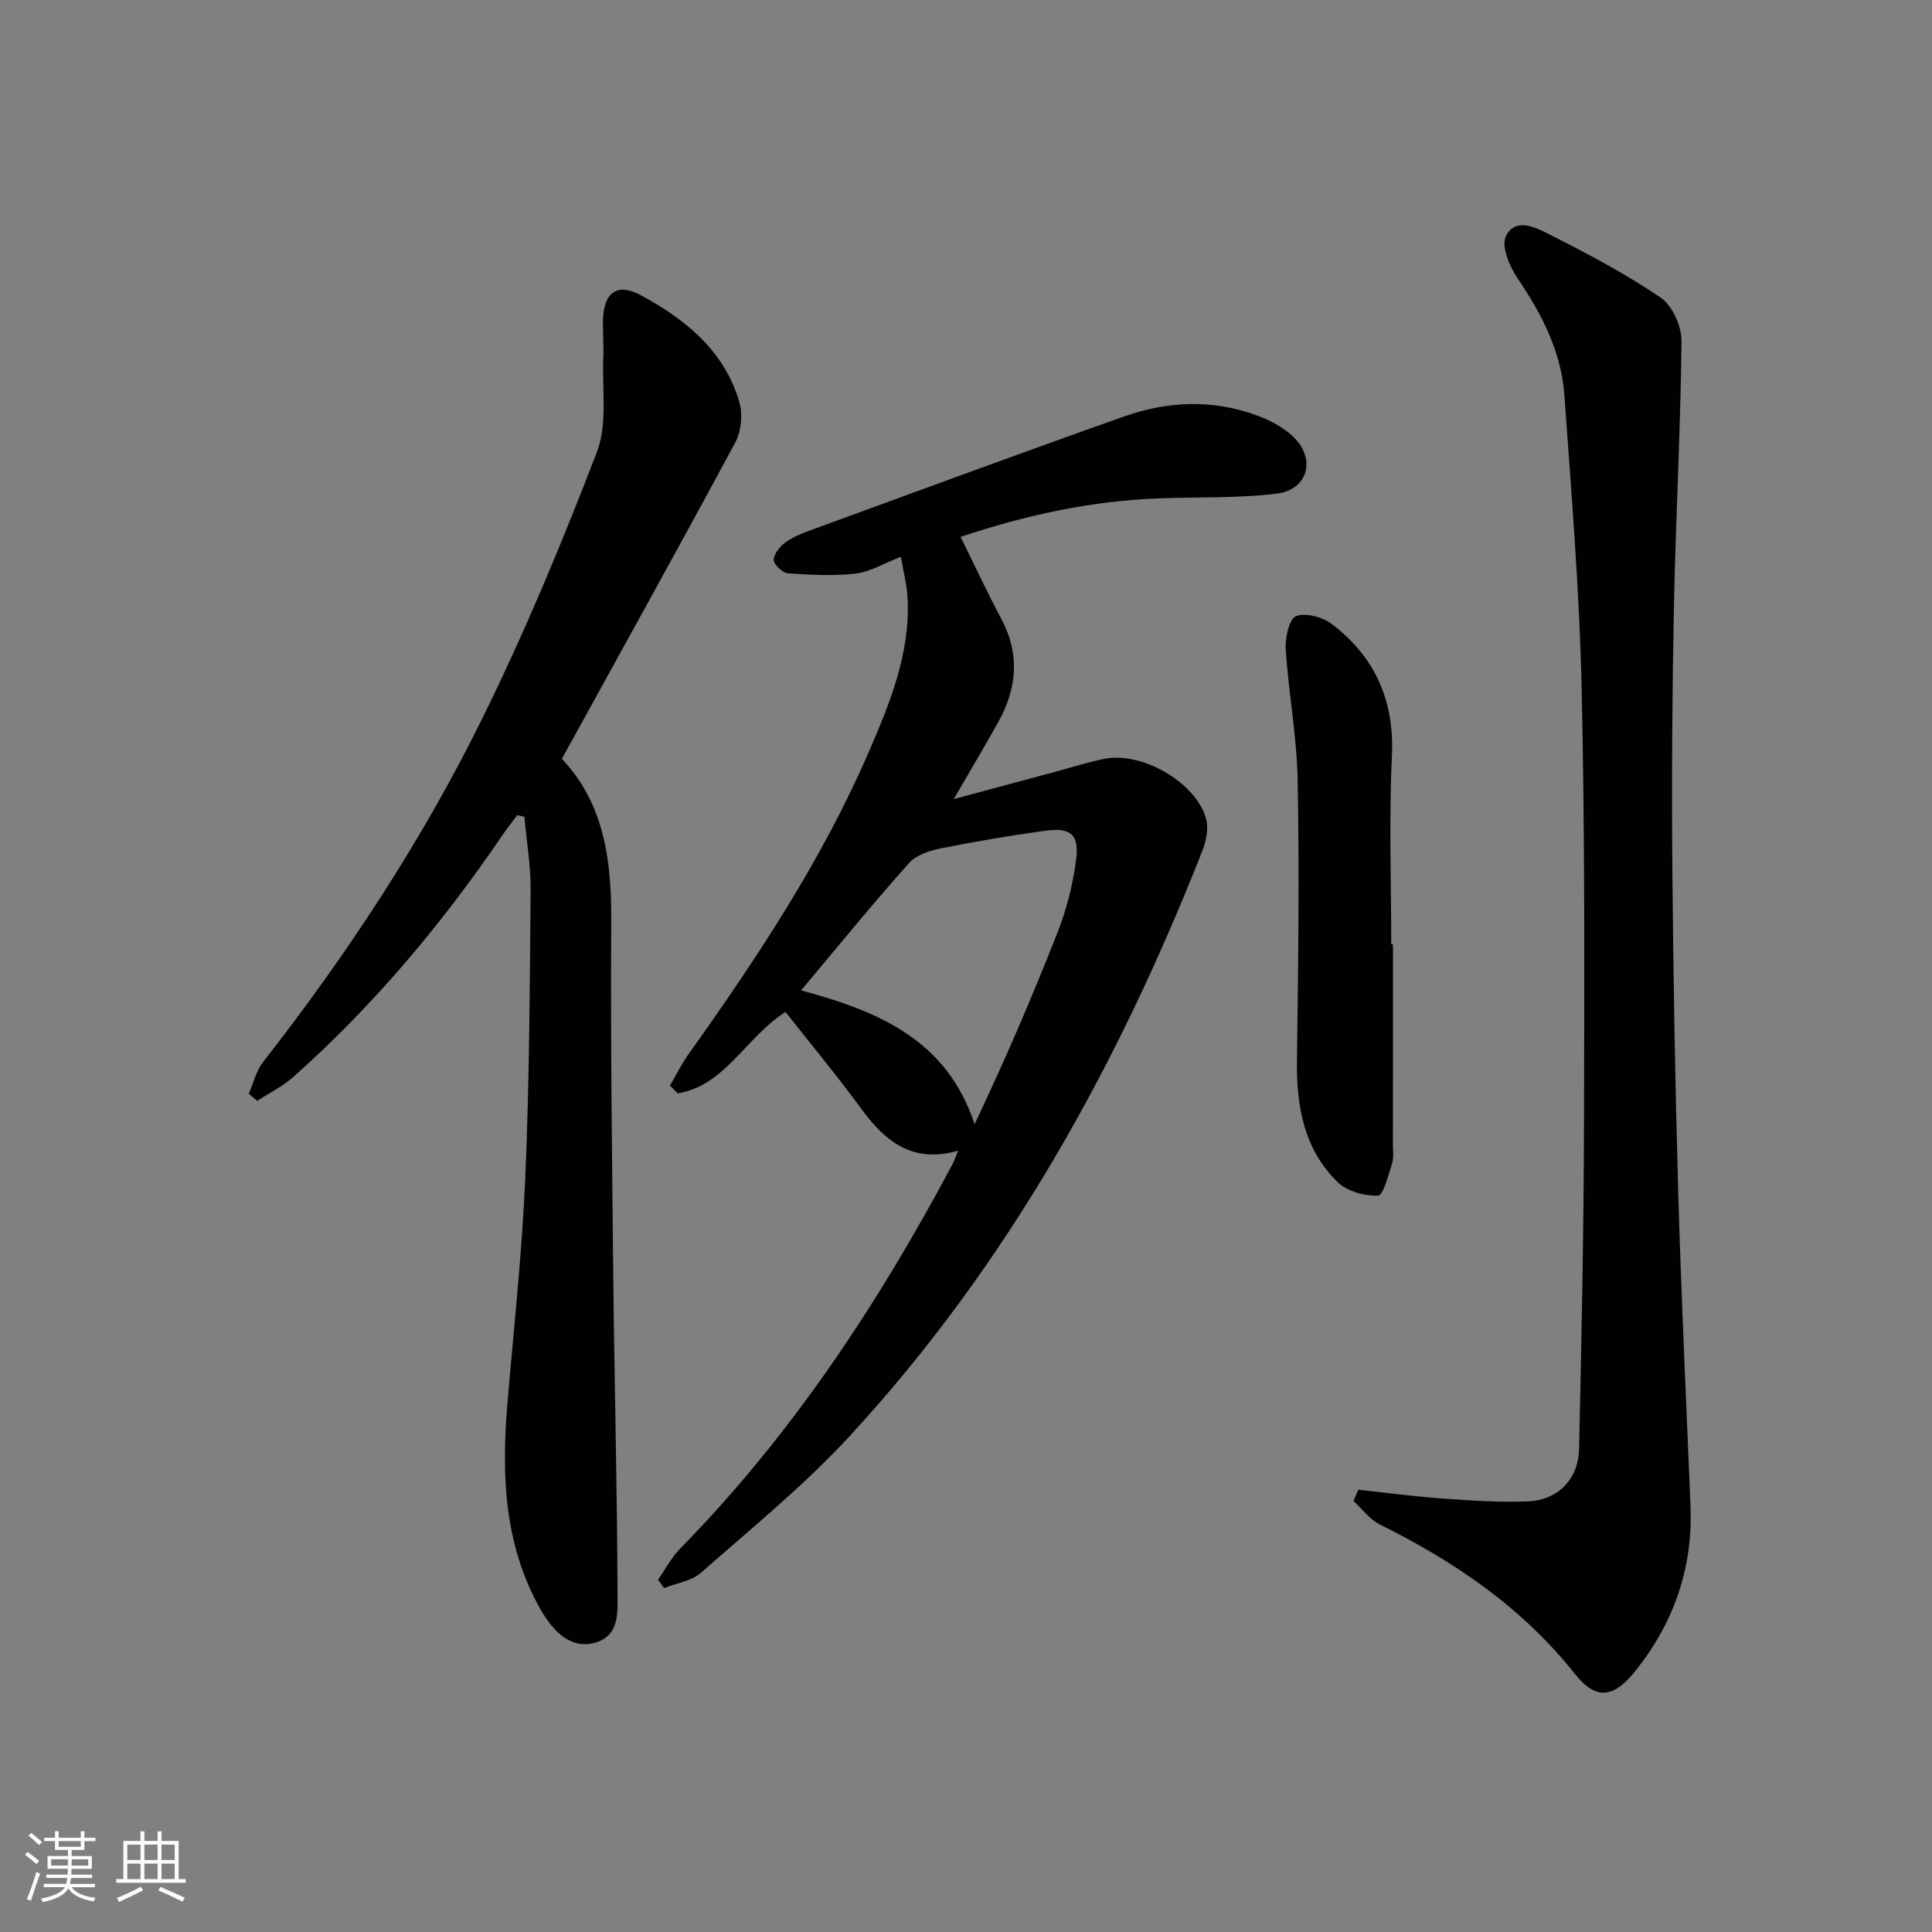 <svg enable-background="new 0 0 400 400" viewBox="0 0 400 400" xmlns="http://www.w3.org/2000/svg"><rect x="0" y="0" width="400" height="400" fill="#808080" stroke="none"/><g fill="#010104"><path d="m136.23 327.08c1.52-2.17 2.78-4.61 4.61-6.48 23.06-23.51 40.97-50.65 56.37-79.57.38-.71.62-1.49 1.15-2.79-9.4 2.7-15.08-1.89-20.02-8.65-4.99-6.82-10.4-13.33-15.71-20.08-8.29 5.3-12.5 15.27-22.31 16.86-.54-.54-1.07-1.07-1.61-1.61 1.27-2.17 2.39-4.46 3.84-6.5 14.21-19.95 27.72-40.31 37.46-62.9 4.36-10.1 8.49-20.31 7.89-31.64-.13-2.57-.82-5.11-1.38-8.44-3.59 1.39-6.4 3.13-9.37 3.47-4.64.53-9.4.28-14.08-.06-1.09-.08-2.94-1.91-2.88-2.83.09-1.31 1.39-2.86 2.59-3.69 1.75-1.2 3.83-1.96 5.85-2.69 21.36-7.8 42.7-15.69 64.14-23.27 9-3.18 18.29-3.55 27.39-.23 2.75 1 5.57 2.49 7.64 4.49 4.73 4.57 2.99 10.96-3.5 11.74-8.05.97-16.26.67-24.39.97-14.05.53-27.62 3.48-41.03 7.98 2.88 5.83 5.52 11.51 8.46 17.03 3.89 7.32 3.2 14.4-.7 21.38-2.81 5.03-5.76 9.97-9.18 15.87 7.65-2.06 14.33-3.85 21.01-5.65 3.36-.9 6.69-1.97 10.09-2.67 7.75-1.61 18.96 4.77 21.13 12.32.58 2.02.04 4.68-.77 6.74-17.5 44.46-40.4 85.77-72.95 121.09-9.43 10.24-20.36 19.12-30.84 28.35-1.96 1.72-5.06 2.15-7.64 3.17-.39-.57-.82-1.14-1.26-1.71zm29.62-122.03c16.12 4.32 30.19 10.28 35.93 27.7 6.3-13.27 11.99-26.5 17.24-39.89 1.86-4.74 3.12-9.84 3.78-14.89.68-5.18-1.13-6.69-6.33-5.98-7.23.99-14.44 2.2-21.59 3.64-2.37.48-5.19 1.38-6.69 3.07-7.48 8.39-14.59 17.12-22.34 26.35z"/><path d="m281.23 308.44c5.85.62 11.68 1.4 17.54 1.82 5.8.42 11.64.81 17.44.59 6.31-.24 10.57-4.51 10.72-10.9.51-22.47.96-44.95 1.02-67.42.08-30.16.19-60.32-.5-90.47-.46-20.09-2.13-40.16-3.56-60.21-.64-9-4.65-16.8-9.7-24.23-1.67-2.46-3.44-6.73-2.4-8.76 2.05-4.02 6.42-1.65 9.29-.19 7.8 3.95 15.58 8.07 22.78 12.98 2.41 1.65 4.31 5.93 4.28 8.99-.19 18.29-1.2 36.58-1.57 54.87-.36 17.99-.48 35.98-.33 53.97.19 22.47.58 44.94 1.22 67.4.62 21.61 1.65 43.2 2.54 64.8.54 13.06-3.52 24.58-11.71 34.63-4.31 5.29-7.97 5.61-12.16.33-10.92-13.78-24.92-23.32-40.45-31.01-2.11-1.05-3.66-3.23-5.46-4.88.33-.77.67-1.54 1.01-2.31z"/><path d="m116.33 157.11c8.88 9.39 10.3 21.26 10.22 33.88-.15 24.96.17 49.93.44 74.89.23 21.47.81 42.94.86 64.42.01 3.61.42 8.46-4.81 9.85-4.38 1.16-8.12-1.58-11.22-7.1-7.53-13.42-8-27.86-6.75-42.64 1.32-15.56 3.02-31.11 3.69-46.71.85-19.78.93-39.61 1.1-59.41.04-5.06-.84-10.14-1.3-15.2-.49-.11-.97-.21-1.46-.32-1.03 1.38-2.11 2.73-3.08 4.15-12.51 18.38-26.7 35.31-43.35 50.1-2.2 1.95-4.94 3.28-7.43 4.9-.58-.49-1.16-.99-1.74-1.48.97-2.21 1.54-4.73 2.98-6.57 17.25-22.09 32.65-45.44 45.07-70.52 8.98-18.12 16.77-36.88 24.03-55.76 2.24-5.83 1.04-13.01 1.33-19.57.11-2.49-.11-5-.08-7.49.08-5.86 2.83-8.11 7.82-5.42 9.21 4.97 17.3 11.47 20.41 22.07.74 2.54.43 6.08-.81 8.39-11.72 21.79-23.75 43.43-35.92 65.54z"/><path d="m288.4 195.51c0 13.81 0 27.63-.01 41.44 0 1.33.21 2.75-.18 3.97-.77 2.4-1.84 6.6-2.9 6.63-2.79.09-6.39-.88-8.35-2.79-7.01-6.83-8.57-15.72-8.44-25.21.27-19.31.5-38.62.15-57.92-.16-9.08-1.89-18.12-2.48-27.21-.15-2.35.73-6.31 2.16-6.86 2.02-.77 5.55.22 7.47 1.7 8.88 6.81 12.91 15.79 12.36 27.29-.62 12.96-.14 25.97-.14 38.95.14 0 .25 0 .36.01z"/></g><path d="m5.17 384 .55-.58c.85.61 1.65 1.24 2.4 1.87l-.59.64c-.83-.73-1.62-1.38-2.36-1.93m1.22 9.53-.82-.34c.71-1.76 1.37-3.64 1.98-5.63.24.13.5.25.76.36-.6 1.67-1.24 3.54-1.92 5.61m-.5-13.5.57-.54c.56.44 1.31 1.06 2.26 1.87l-.64.64c-.68-.66-1.41-1.32-2.19-1.97m3.25.46h2.24v-1.36h.77v1.36h4.57v-1.36h.76v1.36h2.28v.69h-2.28v1.84h-2.64v1.26h4.18v2.64h-4.21c0 .45-.02.86-.05 1.21h4.32v.69h-4.38c-.04.34-.1.75-.19 1.22h5.15v.69h-4.82c.87 1.19 2.51 1.92 4.93 2.19-.17.31-.3.57-.37.76-2.77-.49-4.52-1.41-5.26-2.76-.56 1.26-2.3 2.23-5.24 2.9-.12-.25-.26-.48-.43-.72 2.73-.55 4.38-1.34 4.96-2.38h-4.38v-.69h4.65c.1-.38.17-.79.21-1.22h-4.32v-.69h4.4c.03-.34.05-.75.05-1.21h-4.2v-2.64h4.23v-1.26h-2.69v-1.84h-2.24zm1.46 4.46v1.29h3.45c.01-.4.02-.57.01-.53v-.32-.45h-3.46zm1.55-2.59h4.57v-1.19h-4.57zm6.11 2.59h-3.42v.77c-.01.19-.01.37-.02.53h3.44z" fill="#fcfbfa"/><path d="m32.63 379.16h.82v1.98h3.54v7.89h1.46v.78h-14.37v-.78h1.46v-7.89h3.54v-1.98h.82v1.98h2.73zm-3.49 11.48.5.73c-1.61.82-3.28 1.63-5 2.41-.13-.27-.28-.55-.44-.82 1.75-.72 3.4-1.49 4.94-2.32m-2.78-5.55h2.73v-3.18h-2.73zm0 3.95h2.73v-3.2h-2.73zm3.54-3.95h2.73v-3.18h-2.73zm0 3.95h2.73v-3.2h-2.73zm7.89 4.68c-1.84-.92-3.51-1.7-5.02-2.32l.45-.73c1.89.8 3.57 1.55 5.04 2.23zm-1.62-11.81h-2.73v3.18h2.73zm-2.73 7.13h2.73v-3.2h-2.73z" fill="#fcfbfa"/></svg>